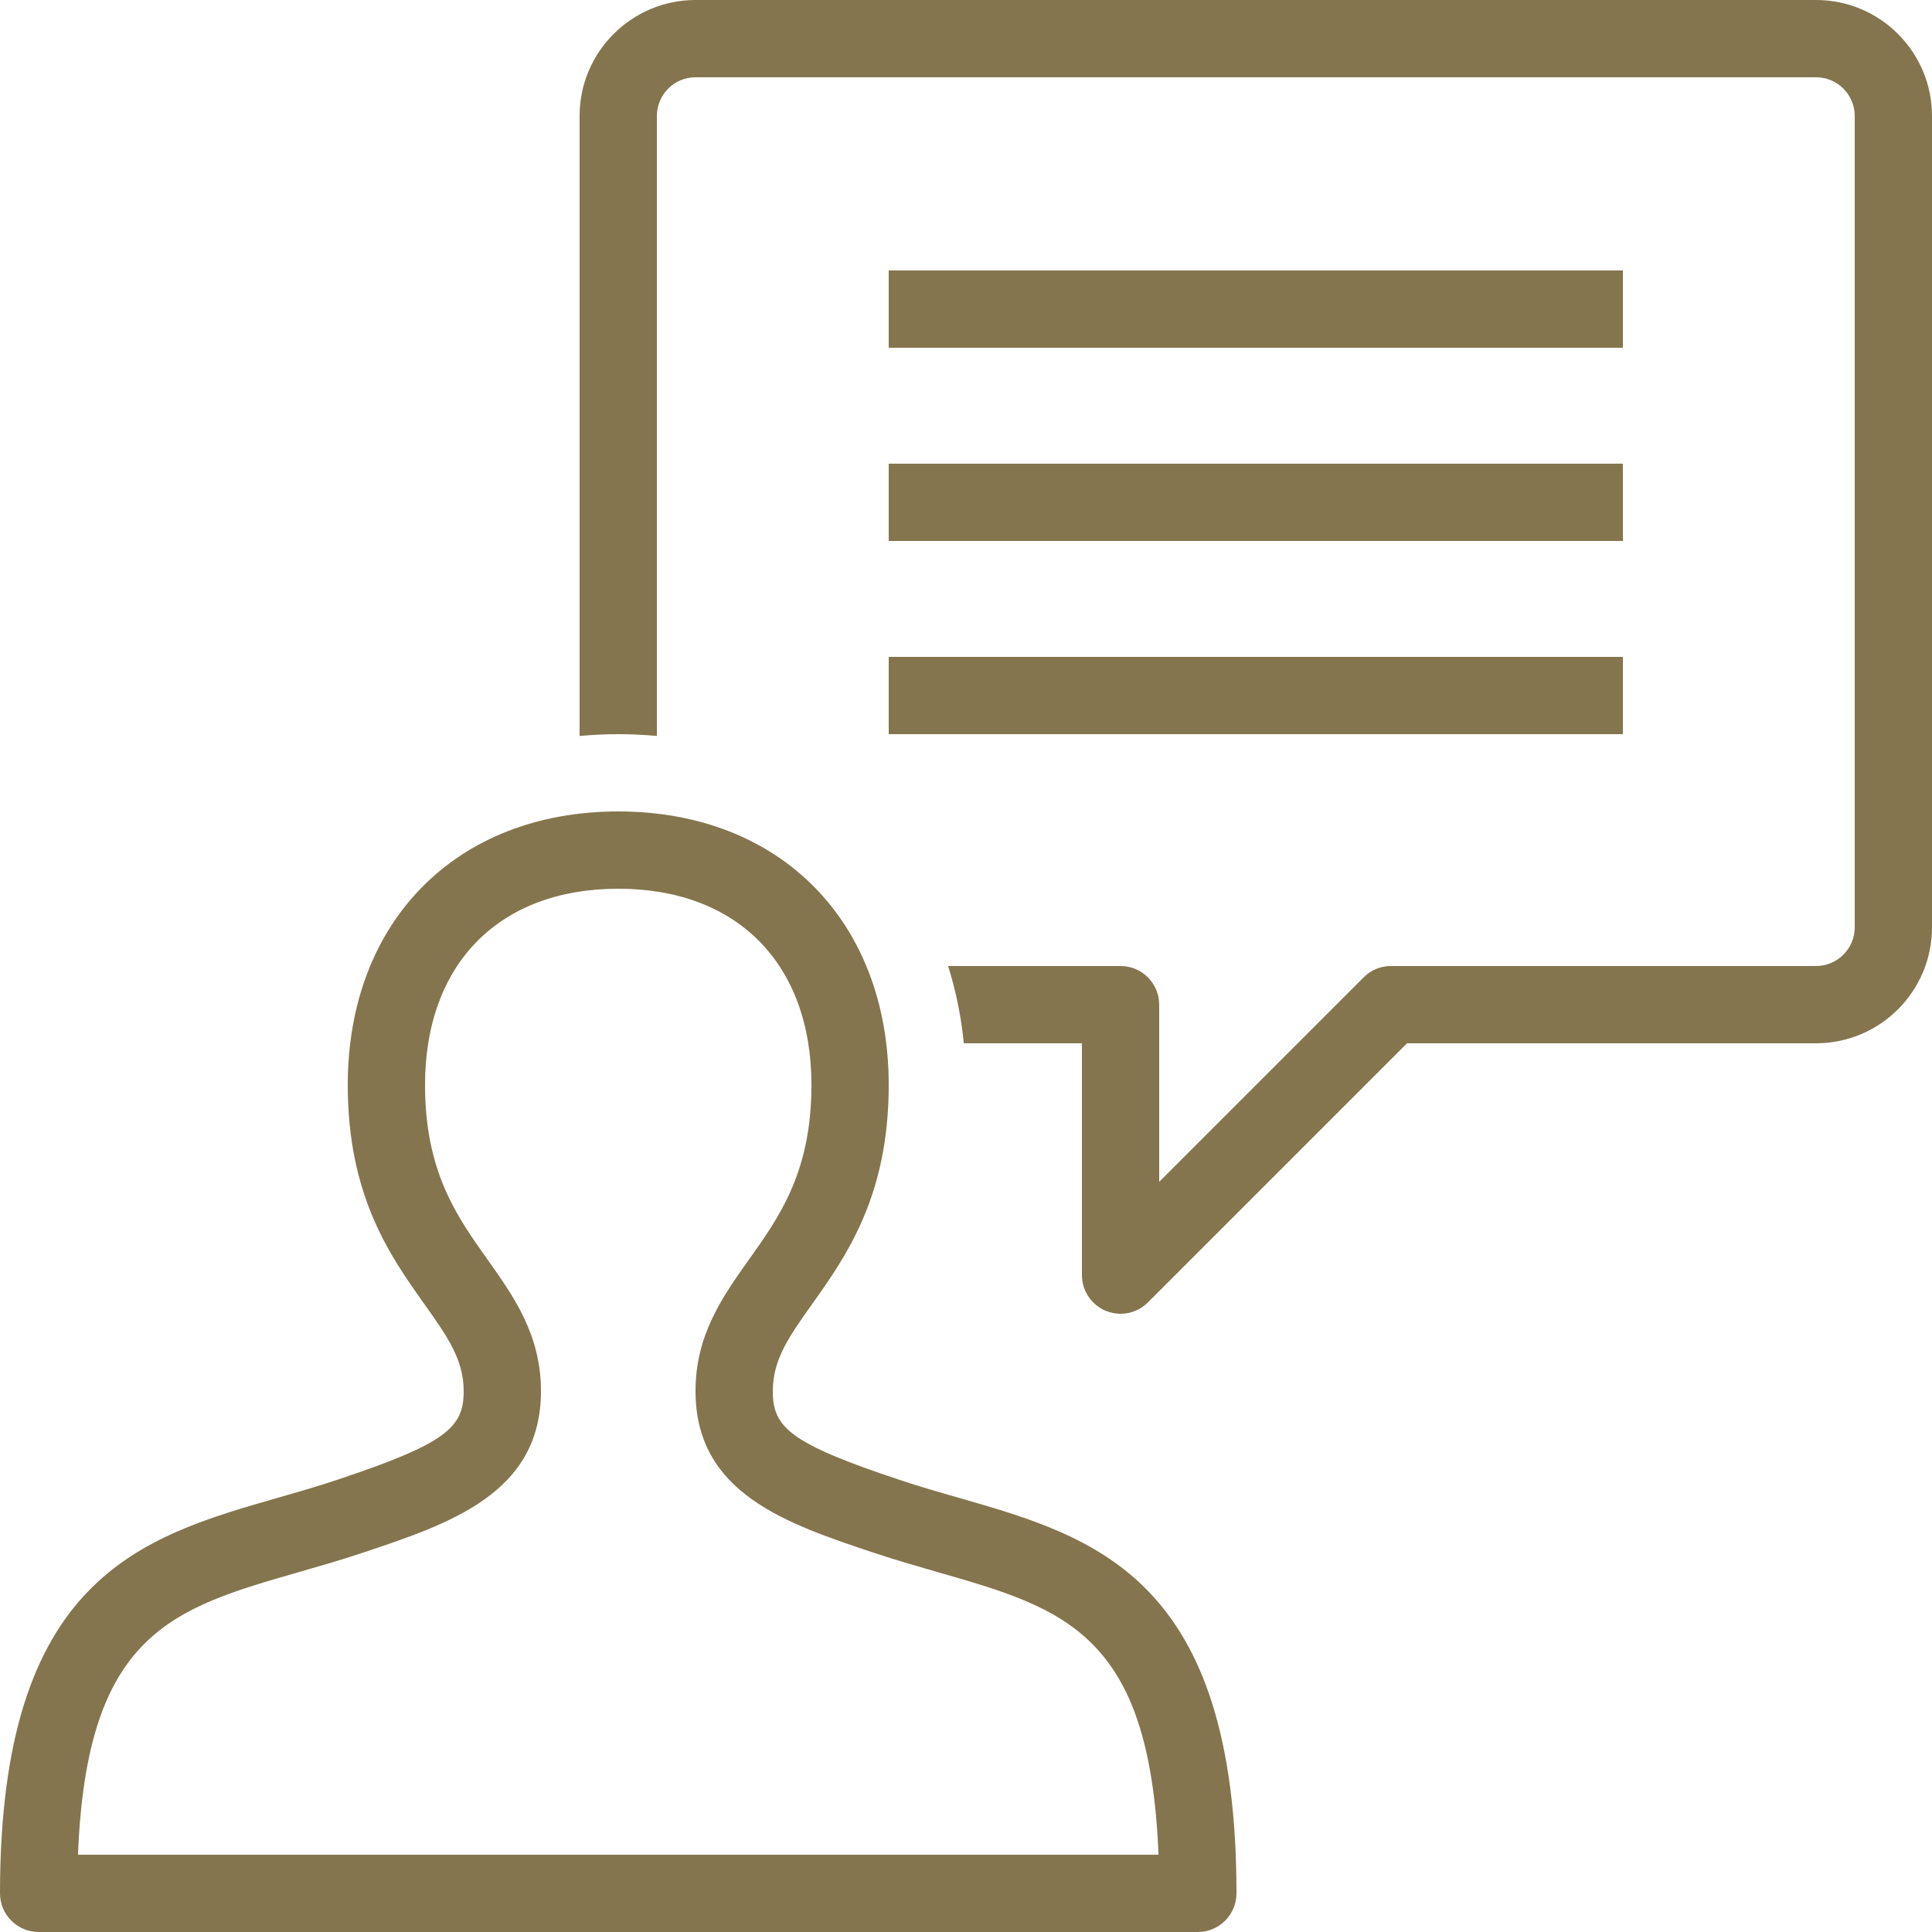 <?xml version="1.0" encoding="UTF-8"?>
<svg width="35px" height="35px" viewBox="0 0 35 35" version="1.1" xmlns="http://www.w3.org/2000/svg" xmlns:xlink="http://www.w3.org/1999/xlink">
    <!-- Generator: Sketch 61.2 (89653) - https://sketch.com -->
    <title>Icons/Contact Us</title>
    <desc>Created with Sketch.</desc>
    <g id="Support" stroke="none" stroke-width="1" fill="none" fill-rule="evenodd">
        <g id="Support-Desktop" transform="translate(-862, -1476)" fill="#84754E">
            <g id="Quick-Links" transform="translate(100, 848)">
                <g id="Support-Link" transform="translate(762, 628)">
                    <g id="Icons/Contact-Us">
                        <path d="M11.2,14.7 C14.131,14.7 16.1,16.692 16.1,19.657 C16.1,21.672 15.329,22.757 14.71,23.628 C14.297,24.209 14,24.628 14,25.2 C14,25.855 14.299,26.144 16.283,26.805 C16.65,26.928 17.015,27.033 17.372,27.135 C19.844,27.845 22.4,28.579 22.4,34.3 C22.4,34.686 22.086,35 21.7,35 L0.7,35 C0.314,35 0,34.686 0,34.3 C0,28.579 2.556,27.845 5.028,27.135 C5.385,27.033 5.75,26.928 6.117,26.805 C8.101,26.144 8.4,25.855 8.4,25.2 C8.4,24.628 8.102,24.209 7.69,23.628 C7.071,22.757 6.3,21.672 6.3,19.657 C6.3,16.692 8.269,14.7 11.2,14.7 Z M11.2,16.1 C9.041,16.1 7.7,17.463 7.7,19.657 C7.7,21.225 8.275,22.035 8.832,22.818 C9.308,23.488 9.8,24.181 9.8,25.2 C9.8,27.054 8.153,27.602 6.56,28.133 C6.174,28.262 5.79,28.372 5.415,28.48 C3.123,29.138 1.57,29.584 1.413,33.6 L20.987,33.6 C20.83,29.584 19.277,29.138 16.985,28.48 C16.61,28.372 16.226,28.262 15.84,28.133 C14.247,27.602 12.6,27.054 12.6,25.2 C12.6,24.181 13.092,23.488 13.568,22.818 C14.125,22.035 14.7,21.225 14.7,19.657 C14.7,17.463 13.359,16.1 11.2,16.1 Z M32.9,0 C34.058,0 35,0.942 35,2.1 L35,2.1 L35,16.8 C35,17.958 34.058,18.9 32.9,18.9 L32.9,18.9 L25.49,18.9 L20.795,23.595 C20.661,23.729 20.482,23.8 20.3,23.8 C20.21,23.8 20.119,23.782 20.032,23.747 C19.771,23.638 19.6,23.383 19.6,23.1 L19.6,23.1 L19.6,18.9 L17.46,18.9 C17.413,18.408 17.314,17.942 17.176,17.5 L17.176,17.5 L20.3,17.5 C20.686,17.5 21,17.814 21,18.2 L21,18.2 L21,21.41 L24.705,17.705 C24.836,17.573 25.015,17.5 25.2,17.5 L25.2,17.5 L32.9,17.5 C33.286,17.5 33.6,17.186 33.6,16.8 L33.6,16.8 L33.6,2.1 C33.6,1.714 33.286,1.4 32.9,1.4 L32.9,1.4 L12.6,1.4 C12.214,1.4 11.9,1.714 11.9,2.1 L11.9,2.1 L11.9,13.333 C11.671,13.312 11.438,13.3 11.2,13.3 C10.962,13.3 10.729,13.312 10.5,13.333 L10.5,13.333 L10.5,2.1 C10.5,0.942 11.442,0 12.6,0 L12.6,0 Z M29.4,11.9 L29.4,13.3 L16.1,13.3 L16.1,11.9 L29.4,11.9 Z M29.4,8.4 L29.4,9.8 L16.1,9.8 L16.1,8.4 L29.4,8.4 Z M29.4,4.9 L29.4,6.3 L16.1,6.3 L16.1,4.9 L29.4,4.9 Z"></path>
                    </g>
                </g>
            </g>
        </g>
    </g>
</svg>